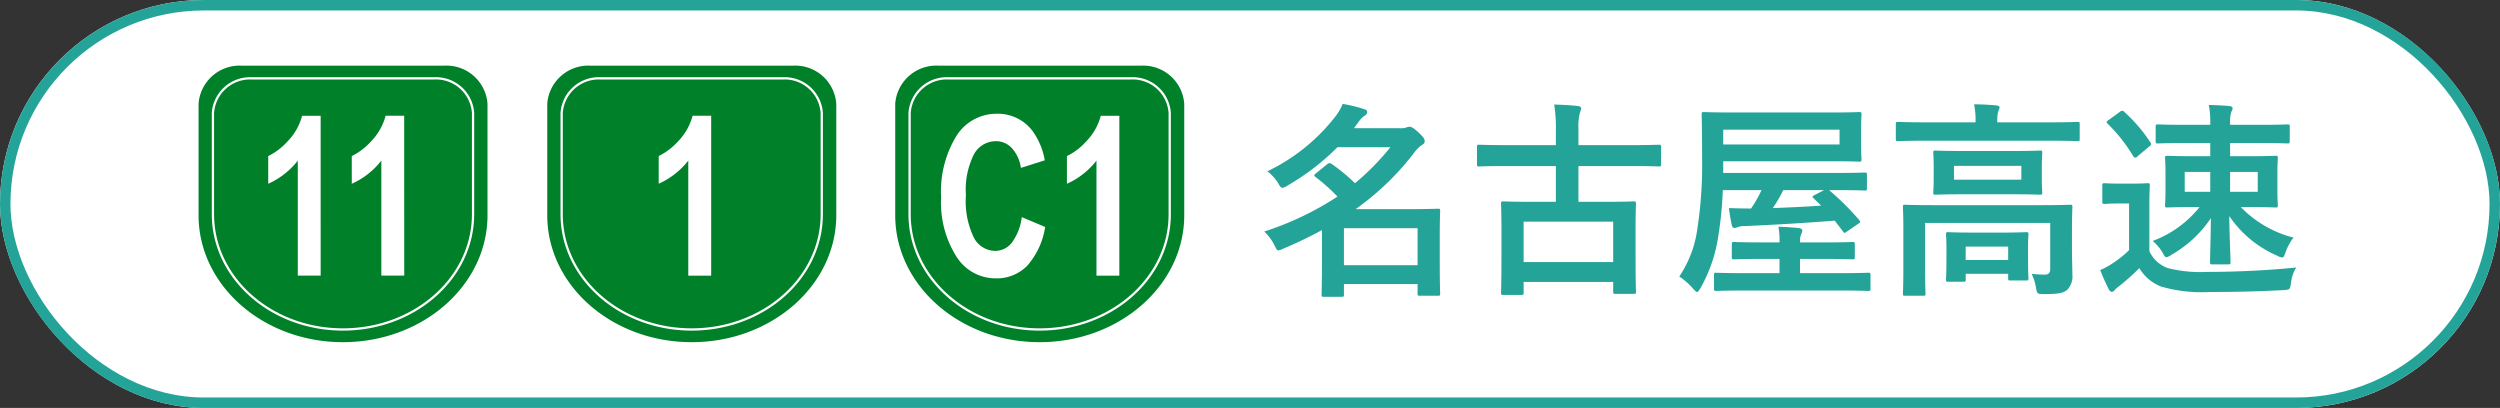 <svg xmlns="http://www.w3.org/2000/svg" width="239" height="39" viewBox="0 0 239 39">
  <rect x="0" y="0" width="239" height="39" fill="#333333" stroke="none"/>
  <g id="グループ_905" data-name="グループ 905" transform="translate(-61.317 -5497.443)">
    <g id="グループ_904" data-name="グループ 904" transform="translate(5.317 3443.474)">
      <g id="長方形_244" data-name="長方形 244" transform="translate(56 2053.969)" fill="#fff" stroke="#24a499" stroke-width="1">
        <rect width="239" height="39" rx="19.5" stroke="none"/>
        <rect x="0.5" y="0.5" width="238" height="38" rx="19" fill="none"/>
      </g>
      <path id="パス_4714" data-name="パス 4714" d="M12.92-12.68A23.806,23.806,0,0,1,9.54-9.24a17.96,17.96,0,0,0-2.2-1.82.475.475,0,0,0-.24-.1.44.44,0,0,0-.24.12l-1.06.86c-.1.08-.16.14-.16.2,0,.04.06.1.14.16A16.844,16.844,0,0,1,7.86-7.96a28.951,28.951,0,0,1-7,3.34,4.567,4.567,0,0,1,.96,1.28c.18.36.24.52.4.52a1.375,1.375,0,0,0,.46-.16,40.086,40.086,0,0,0,3.7-1.78v2.62c0,2.8-.04,3.44-.04,3.54,0,.2.02.22.22.22H8.28c.18,0,.2-.02.2-.22V.4h7.04v.9c0,.2.02.22.24.22h1.7c.2,0,.22-.02.22-.22,0-.12-.04-.68-.04-3.48V-4.02c0-1.86.04-2.44.04-2.58,0-.18-.02-.2-.22-.2-.12,0-1,.04-2.72.04H9.6a25.88,25.88,0,0,0,5.66-5.48,2.726,2.726,0,0,1,.66-.64c.22-.12.28-.22.28-.4,0-.16-.1-.36-.62-.84-.44-.4-.66-.52-.84-.52a.951.951,0,0,0-.36.1,1.9,1.9,0,0,1-.58.04H9.44l.4-.54a2.332,2.332,0,0,1,.6-.64.415.415,0,0,0,.26-.36c0-.14-.08-.22-.28-.28a14.162,14.162,0,0,0-2.06-.5,5.011,5.011,0,0,1-.68,1.18,18.1,18.1,0,0,1-6.52,5.26A4.319,4.319,0,0,1,2.18-9.26c.18.32.28.46.42.46A.994.994,0,0,0,3.06-9a22.879,22.879,0,0,0,4.8-3.68Zm2.6,7.74V-1.4H8.48V-4.94Zm13.22-5.94v3.42H26.5c-1.96,0-2.64-.04-2.78-.04-.2,0-.22.02-.22.22,0,.14.04.74.04,2.7V-2.6c0,3.12-.04,3.7-.04,3.84,0,.18.02.2.22.2h1.72c.2,0,.22-.02.22-.2V.2h8.56v.94c0,.18.02.2.22.2h1.72c.22,0,.24-.02.24-.2,0-.12-.04-.7-.04-3.8V-4.88c0-1.68.04-2.28.04-2.4,0-.2-.02-.22-.24-.22-.12,0-.82.04-2.76.04H30.9v-3.42h5.14c1.8,0,2.42.04,2.54.04.2,0,.22-.02.22-.22v-1.62c0-.22-.02-.24-.22-.24-.12,0-.74.04-2.54.04H30.9v-1.54a5.252,5.252,0,0,1,.14-1.56,1.455,1.455,0,0,0,.12-.42c0-.12-.14-.2-.32-.22-.7-.08-1.54-.12-2.26-.14a14.266,14.266,0,0,1,.16,2.56v1.32H23.96c-1.8,0-2.42-.04-2.54-.04-.2,0-.22.02-.22.24v1.62c0,.2.02.22.22.22.12,0,.74-.04,2.54-.04ZM25.66-5.56h8.56V-1.7H25.66Zm30.52.92c.06.1.1.14.16.14s.12-.04.26-.14l1.02-.7c.24-.16.26-.2.12-.38a25.892,25.892,0,0,0-2.88-2.86h.62c1.96,0,2.64.04,2.76.04.22,0,.24-.02.24-.22v-1.28c0-.2-.02-.22-.24-.22-.12,0-.8.04-2.76.04H44.74v-1.12H54.98c1.94,0,2.64.04,2.76.04.2,0,.22-.02.22-.22,0-.12-.04-.46-.04-1.36v-1.54c0-.92.04-1.26.04-1.38,0-.22-.02-.24-.22-.24-.12,0-.82.04-2.76.04H45.64c-1.94,0-2.64-.04-2.76-.04-.18,0-.2.02-.2.24,0,.12.04,1.38.04,4.2a39.875,39.875,0,0,1-.44,6.62A10.727,10.727,0,0,1,40.54-.32,6.675,6.675,0,0,1,41.86.84c.2.22.3.32.38.32.1,0,.16-.12.32-.36a14.31,14.31,0,0,0,1.72-5.06,35.158,35.158,0,0,0,.42-4.32h3.7a11.446,11.446,0,0,1-1,1.76c-.7,0-1.38-.02-2.12-.04.08.58.18,1.18.28,1.64.04.18.14.26.26.26a.838.838,0,0,0,.3-.08,1.713,1.713,0,0,1,.64-.1c2.86-.12,5.84-.3,8.64-.52Zm-.32-8.3H44.74v-1.42H55.86ZM54.1-7.1c-1.58.12-3.16.18-4.62.24a13.908,13.908,0,0,0,1-1.72h3.9l-.92.48c-.24.14-.22.18-.06.32Zm1.78,8.12c1.94,0,2.62.04,2.72.04.2,0,.22-.02.22-.24V-.46c0-.2-.02-.22-.22-.22-.1,0-.78.04-2.72.04h-3.8V-2H54.4c1.92,0,2.56.04,2.68.04.22,0,.24-.02.24-.22v-1.2c0-.22-.02-.24-.24-.24-.12,0-.76.04-2.68.04H52.08v-.06a2,2,0,0,1,.1-.7.894.894,0,0,0,.12-.4c0-.1-.16-.2-.4-.22-.64-.06-1.26-.1-1.88-.12a7.454,7.454,0,0,1,.1,1.46v.04H48.48c-1.9,0-2.58-.04-2.7-.04-.2,0-.22.02-.22.24v1.2c0,.2.02.22.22.22.12,0,.8-.04,2.7-.04h1.64V-.64H46.8c-1.94,0-2.6-.04-2.72-.04-.2,0-.22.02-.22.22V.82c0,.22.02.24.22.24.12,0,.78-.04,2.72-.04Zm22.2-5.7c0-1.46.04-2.16.04-2.28,0-.2-.02-.22-.22-.22-.14,0-.8.04-2.7.04H64.84c-1.9,0-2.56-.04-2.7-.04-.2,0-.22.02-.22.22,0,.12.04.72.04,2.12V-.96c0,1.54-.04,2.14-.04,2.26,0,.2.02.22.22.22h1.72c.2,0,.22-.02.22-.22,0-.1-.04-.78-.04-2.26V-5.44H76v4.38c0,.42-.18.56-.5.56a11.148,11.148,0,0,1-1.28-.08A4.655,4.655,0,0,1,74.64.74c.1.58.12.62.74.62,1.44,0,1.9-.1,2.26-.42A1.841,1.841,0,0,0,78.12-.5c0-.62-.04-1.46-.04-2.54ZM67.62-12.32c-1.82,0-2.46-.04-2.58-.04-.2,0-.22.02-.22.22,0,.14.04.44.04,1.3v1.22c0,.82-.04,1.14-.04,1.26,0,.2.02.22.22.22.12,0,.76-.04,2.58-.04h4.82c1.82,0,2.46.04,2.58.04.2,0,.22-.02.22-.22,0-.12-.04-.44-.04-1.26v-1.22c0-.86.04-1.16.04-1.3,0-.2-.02-.22-.22-.22-.12,0-.76.04-2.58.04Zm5.62,2.74H66.8V-10.9h6.44Zm2.82-3.72c1.8,0,2.42.04,2.54.04.2,0,.22-.02.22-.22v-1.4c0-.2-.02-.22-.22-.22-.12,0-.74.04-2.54.04H70.94v-.06a3.977,3.977,0,0,1,.08-.96,1.2,1.2,0,0,0,.14-.4c0-.1-.12-.18-.32-.2-.68-.06-1.38-.1-2.12-.1a6.853,6.853,0,0,1,.14,1.66v.06H64c-1.8,0-2.42-.04-2.54-.04-.2,0-.22.02-.22.22v1.4c0,.2.02.22.22.22.12,0,.74-.04,2.54-.04ZM67.7.18c.2,0,.22-.02.22-.22V-.58h4.06v.42c0,.2.02.22.24.22H73.7c.2,0,.22-.02.22-.22,0-.12-.04-.44-.04-2.24v-.88c0-.58.04-.94.04-1.06,0-.2-.02-.22-.22-.22-.14,0-.66.04-2.16.04H68.42c-1.52,0-2.04-.04-2.16-.04-.2,0-.22.02-.22.22,0,.12.04.5.04,1.26v.74c0,1.84-.04,2.16-.04,2.3,0,.2.02.22.22.22Zm.22-3.36h4.06V-1.9H67.92Zm27-3.78c1.84,0,2.48.04,2.62.04.2,0,.22-.02.22-.22,0-.12-.04-.5-.04-1.48V-10.2c0-.94.04-1.32.04-1.44,0-.2-.02-.22-.22-.22-.14,0-.78.04-2.62.04H93.2v-1.26h2.72c1.96,0,2.64.04,2.76.04.2,0,.22-.02.22-.24v-1.38c0-.18-.02-.2-.22-.2-.12,0-.8.04-2.76.04H93.2v-.08a3.365,3.365,0,0,1,.12-1.18.709.709,0,0,0,.12-.32c0-.12-.14-.2-.32-.22-.68-.06-1.24-.08-1.96-.1a8.327,8.327,0,0,1,.14,1.8v.1H89.06c-1.96,0-2.64-.04-2.76-.04-.2,0-.22.02-.22.2v1.38c0,.22.02.24.22.24.12,0,.8-.04,2.76-.04H91.3v1.26H89.84c-1.86,0-2.52-.04-2.64-.04-.2,0-.22.02-.22.22,0,.12.04.5.04,1.44v1.58c0,.98-.04,1.34-.04,1.48,0,.2.02.22.22.22.12,0,.78-.04,2.64-.04h.44A10.334,10.334,0,0,1,85.8-3.72a4.51,4.51,0,0,1,.92,1.08c.18.32.26.48.4.48a1.441,1.441,0,0,0,.48-.24,11.262,11.262,0,0,0,3.76-3.5c-.02,2.02-.08,3.7-.08,4.2,0,.2.02.22.22.22h1.52c.2,0,.22-.02.22-.22,0-.54-.1-2.36-.12-4.4a10.552,10.552,0,0,0,4.56,3.78,1.256,1.256,0,0,0,.5.18c.14,0,.2-.14.32-.5a5.114,5.114,0,0,1,.76-1.4,10.664,10.664,0,0,1-5.04-2.92Zm.92-1.46H93.2v-1.9h2.64Zm-6.98,0v-1.9H91.3v1.9ZM85.48-7.08c0-1.24.04-1.82.04-1.94,0-.2-.02-.22-.22-.22-.1,0-.42.04-1.48.04H82.64c-1.04,0-1.32-.04-1.42-.04-.22,0-.24.02-.24.22V-7.5c0,.22.02.24.24.24.1,0,.38-.04,1.42-.04h.9v4.46a9.713,9.713,0,0,1-1.58,1.26,6.5,6.5,0,0,1-1.18.64A18.406,18.406,0,0,0,81.6.9c.08.16.18.24.28.24A.271.271,0,0,0,82.14,1a2.729,2.729,0,0,1,.48-.42,23.205,23.205,0,0,0,1.9-1.7A4.174,4.174,0,0,0,86.6.64a13.945,13.945,0,0,0,4.68.52c2.08,0,4.46-.04,7-.18.64-.04.64-.04.74-.68a3.428,3.428,0,0,1,.5-1.48c-3,.3-5.98.42-8.56.42a12.617,12.617,0,0,1-3.7-.36,3.075,3.075,0,0,1-1.78-1.62Zm-3.9-8.2c-.2.14-.24.2-.1.34a15.7,15.7,0,0,1,2.46,3.12c.08.1.12.14.18.14a.382.382,0,0,0,.24-.14l1.12-.94c.2-.16.2-.22.1-.38a14.992,14.992,0,0,0-2.5-2.92.212.212,0,0,0-.18-.1.383.383,0,0,0-.24.1Z" transform="translate(176 2080.723)" fill="#24a499"/>
    </g>
    <g id="グループ_898" data-name="グループ 898" transform="translate(-464.633 5025.221)">
      <g id="グループ_641" data-name="グループ 641" transform="translate(611.533 478.505)">
        <g id="グループ_639" data-name="グループ 639">
          <path id="パス_4239" data-name="パス 4239" d="M595.744,478.5H576.413a3.937,3.937,0,0,0-4.15,3.641v10.693c.024,6.687,6.192,12.1,13.807,12.1s13.8-5.415,13.824-12.1V482.146A3.934,3.934,0,0,0,595.744,478.5Z" transform="translate(-572.263 -478.505)" fill="#008129"/>
          <path id="パス_4240" data-name="パス 4240" d="M593.965,479h-17.4a3.56,3.56,0,0,0-3.74,3.307v9.713c.024,6.075,5.573,10.985,12.43,10.985s12.421-4.91,12.438-10.985v-9.713A3.552,3.552,0,0,0,593.965,479Z" transform="translate(-571.451 -477.791)" fill="none" stroke="#fff" stroke-width="0.218"/>
        </g>
        <g id="グループ_640" data-name="グループ 640" transform="translate(4.389 4.589)">
          <path id="パス_4241" data-name="パス 4241" d="M581.774,490.272l2.235.943a7.259,7.259,0,0,1-1.711,3.7,4.076,4.076,0,0,1-3.031,1.211,4.409,4.409,0,0,1-3.736-2.074,9.624,9.624,0,0,1-1.467-5.661,10.172,10.172,0,0,1,1.474-5.9,4.515,4.515,0,0,1,3.867-2.1,4.143,4.143,0,0,1,3.4,1.65,6.751,6.751,0,0,1,1.167,2.8l-2.281.726a3.532,3.532,0,0,0-.845-1.869,2.054,2.054,0,0,0-1.56-.685,2.378,2.378,0,0,0-2.062,1.214,7.47,7.47,0,0,0-.79,3.936,8,8,0,0,0,.78,4.111,2.325,2.325,0,0,0,2.023,1.226,2,2,0,0,0,1.579-.78A5.119,5.119,0,0,0,581.774,490.272Z" transform="translate(-574.064 -480.388)" fill="#fff"/>
          <path id="パス_4242" data-name="パス 4242" d="M584.011,495.75h-2.186V484.755A7.431,7.431,0,0,1,579,486.968v-2.646a6.189,6.189,0,0,0,1.859-1.418,5.539,5.539,0,0,0,1.379-2.434h1.774Z" transform="translate(-566.975 -480.271)" fill="#fff"/>
        </g>
      </g>
      <g id="グループ_644" data-name="グループ 644" transform="translate(578.268 478.505)">
        <g id="グループ_642" data-name="グループ 642">
          <path id="パス_4243" data-name="パス 4243" d="M582.093,478.5H562.762a3.937,3.937,0,0,0-4.15,3.641v10.693c.025,6.687,6.192,12.1,13.807,12.1s13.8-5.415,13.824-12.1V482.146A3.934,3.934,0,0,0,582.093,478.5Z" transform="translate(-558.612 -478.505)" fill="#008129"/>
          <path id="パス_4244" data-name="パス 4244" d="M580.313,479h-17.4a3.558,3.558,0,0,0-3.738,3.307v9.713c.022,6.075,5.571,10.985,12.428,10.985s12.421-4.91,12.438-10.985v-9.713A3.552,3.552,0,0,0,580.313,479Z" transform="translate(-557.799 -477.791)" fill="none" stroke="#fff" stroke-width="0.218"/>
        </g>
        <g id="グループ_643" data-name="グループ 643" transform="translate(10.654 4.786)">
          <path id="パス_4245" data-name="パス 4245" d="M568,495.753h-2.188v-11a7.449,7.449,0,0,1-2.827,2.21v-2.646a6.169,6.169,0,0,0,1.862-1.416,5.543,5.543,0,0,0,1.377-2.437H568Z" transform="translate(-562.984 -480.469)" fill="#fff"/>
        </g>
      </g>
      <g id="グループ_647" data-name="グループ 647" transform="translate(544.932 478.505)">
        <g id="グループ_645" data-name="グループ 645">
          <path id="パス_4246" data-name="パス 4246" d="M568.413,478.5H549.079a3.937,3.937,0,0,0-4.147,3.641v10.693c.022,6.687,6.19,12.1,13.8,12.1s13.8-5.415,13.824-12.1V482.146A3.934,3.934,0,0,0,568.413,478.5Z" transform="translate(-544.932 -478.505)" fill="#008129"/>
          <path id="パス_4247" data-name="パス 4247" d="M566.632,479h-17.4a3.559,3.559,0,0,0-3.738,3.307v9.713c.024,6.075,5.573,10.985,12.428,10.985s12.423-4.91,12.44-10.985v-9.713A3.553,3.553,0,0,0,566.632,479Z" transform="translate(-544.12 -477.791)" fill="none" stroke="#fff" stroke-width="0.218"/>
        </g>
        <g id="グループ_646" data-name="グループ 646" transform="translate(6.66 4.786)">
          <path id="パス_4248" data-name="パス 4248" d="M552.678,495.75h-2.186V484.755a7.432,7.432,0,0,1-2.827,2.213v-2.646a6.189,6.189,0,0,0,1.859-1.418,5.54,5.54,0,0,0,1.379-2.434h1.774Z" transform="translate(-547.665 -480.469)" fill="#fff"/>
          <path id="パス_4249" data-name="パス 4249" d="M555.958,495.75H553.77V484.755a7.432,7.432,0,0,1-2.827,2.213v-2.646A6.224,6.224,0,0,0,552.8,482.9a5.533,5.533,0,0,0,1.377-2.434h1.776Z" transform="translate(-542.955 -480.469)" fill="#fff"/>
        </g>
      </g>
    </g>
  </g>
</svg>
